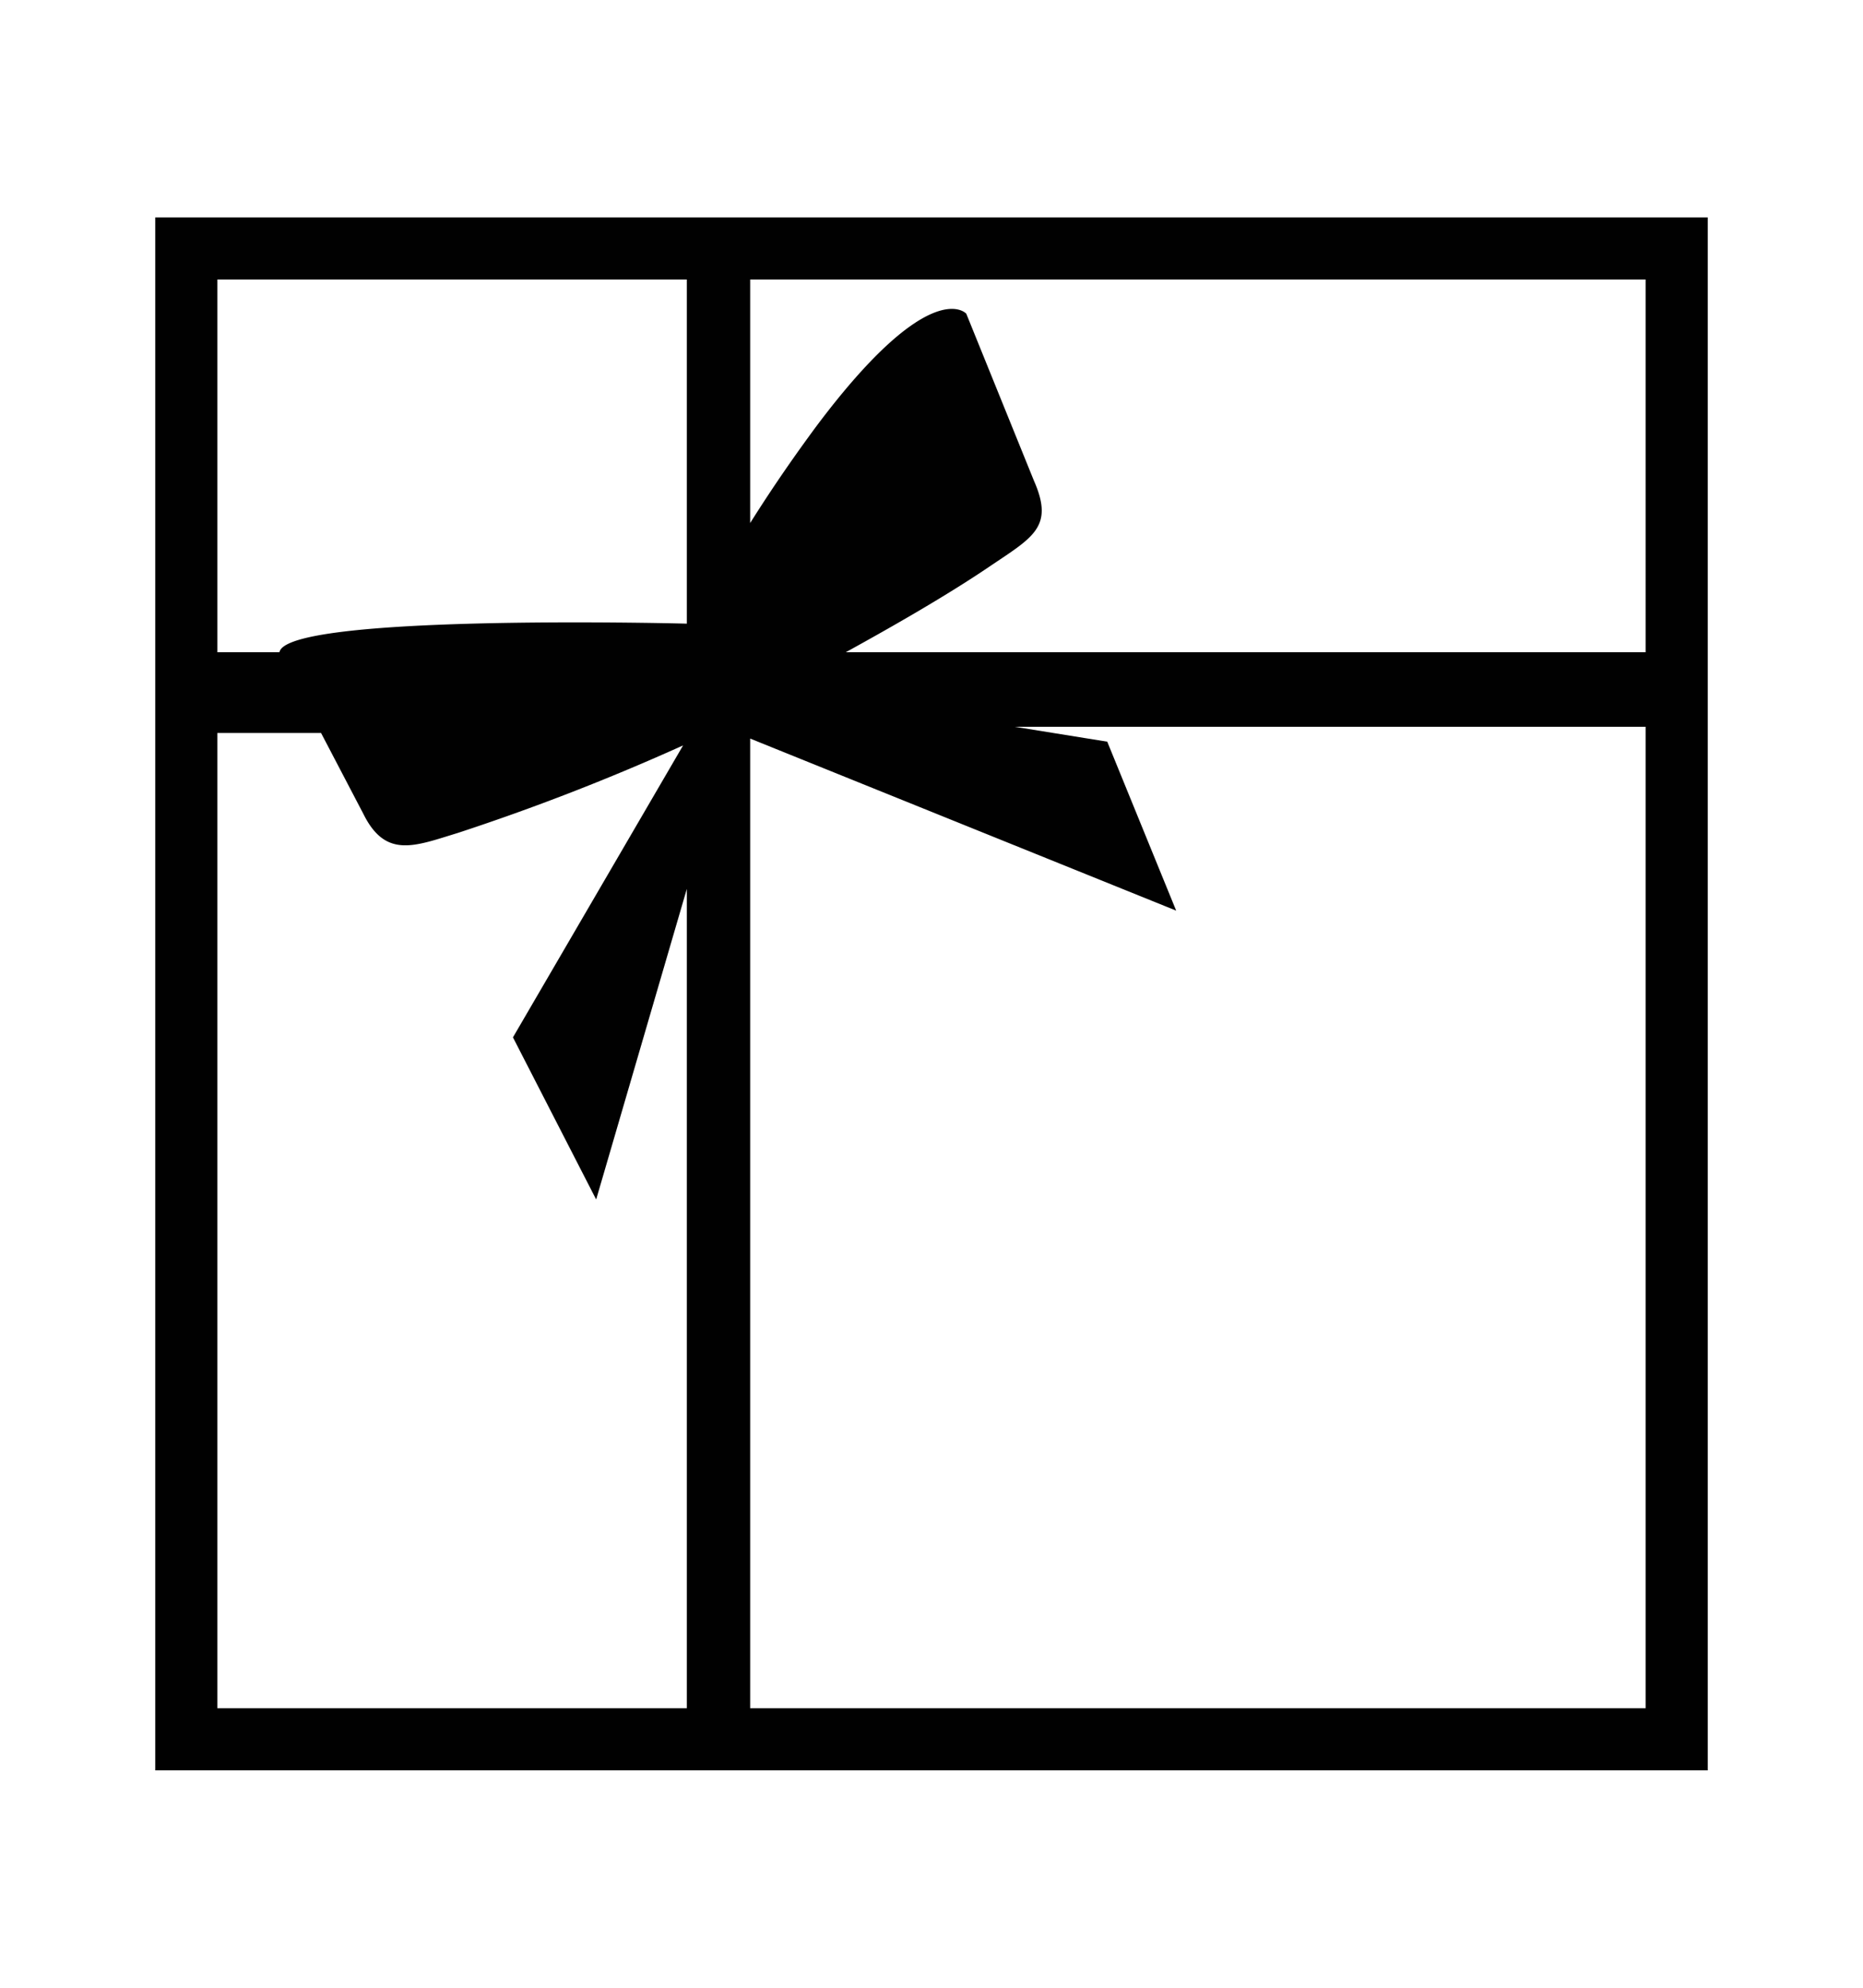 <?xml version="1.0" encoding="UTF-8" standalone="no"?>
<svg
   width="30px"
   viewBox="0 0 26 32"
   version="1.1"
   id="svg4"
   sodipodi:docname="gift-2.svg"
   inkscape:version="1.2.1 (9c6d41e410, 2022-07-14)"
   xmlns:inkscape="http://www.inkscape.org/namespaces/inkscape"
   xmlns:sodipodi="http://sodipodi.sourceforge.net/DTD/sodipodi-0.dtd"
   xmlns="http://www.w3.org/2000/svg"
   xmlns:svg="http://www.w3.org/2000/svg">
  <defs
     id="defs8" />
  <sodipodi:namedview
     id="namedview6"
     pagecolor="#505050"
     bordercolor="#eeeeee"
     borderopacity="1"
     inkscape:showpageshadow="0"
     inkscape:pageopacity="0"
     inkscape:pagecheckerboard="0"
     inkscape:deskcolor="#505050"
     showgrid="false"
     inkscape:zoom="16.9375"
     inkscape:cx="14.99631"
     inkscape:cy="16"
     inkscape:window-width="1366"
     inkscape:window-height="697"
     inkscape:window-x="1912"
     inkscape:window-y="145"
     inkscape:window-maximized="1"
     inkscape:current-layer="svg4" />
  <path
     d="m 0.5,3.5 v 25 h 25 v -25 z m 8.56,1 v 5.54 C 8.71,10.03 2.61,9.89 2.5,10.5 h -1 v -6 z m 0,23 H 1.5 V 11.8 h 1.67 l 0.68,1.3 c 0.36,0.73 0.83,0.52 1.52,0.31 A 36.3,36.3 0 0 0 9,12 l -2.74,4.7 1.34,2.61 1.46,-5 z m 15.44,0 H 10.08 V 11.89 l 6.86,2.77 -1.11,-2.72 -1.49,-0.24 H 24.5 Z m 0,-17 H 11.62 c 0.69,-0.38 1.59,-0.89 2.3,-1.37 0.71,-0.48 1.06,-0.64 0.73,-1.39 L 13.56,5.05 c 0,0 -0.57,-0.65 -2.42,1.82 -0.31,0.42 -0.67,0.93 -1.06,1.55 V 4.5 H 24.5 Z"
     fill="#010101"
     id="path2" />
</svg>
